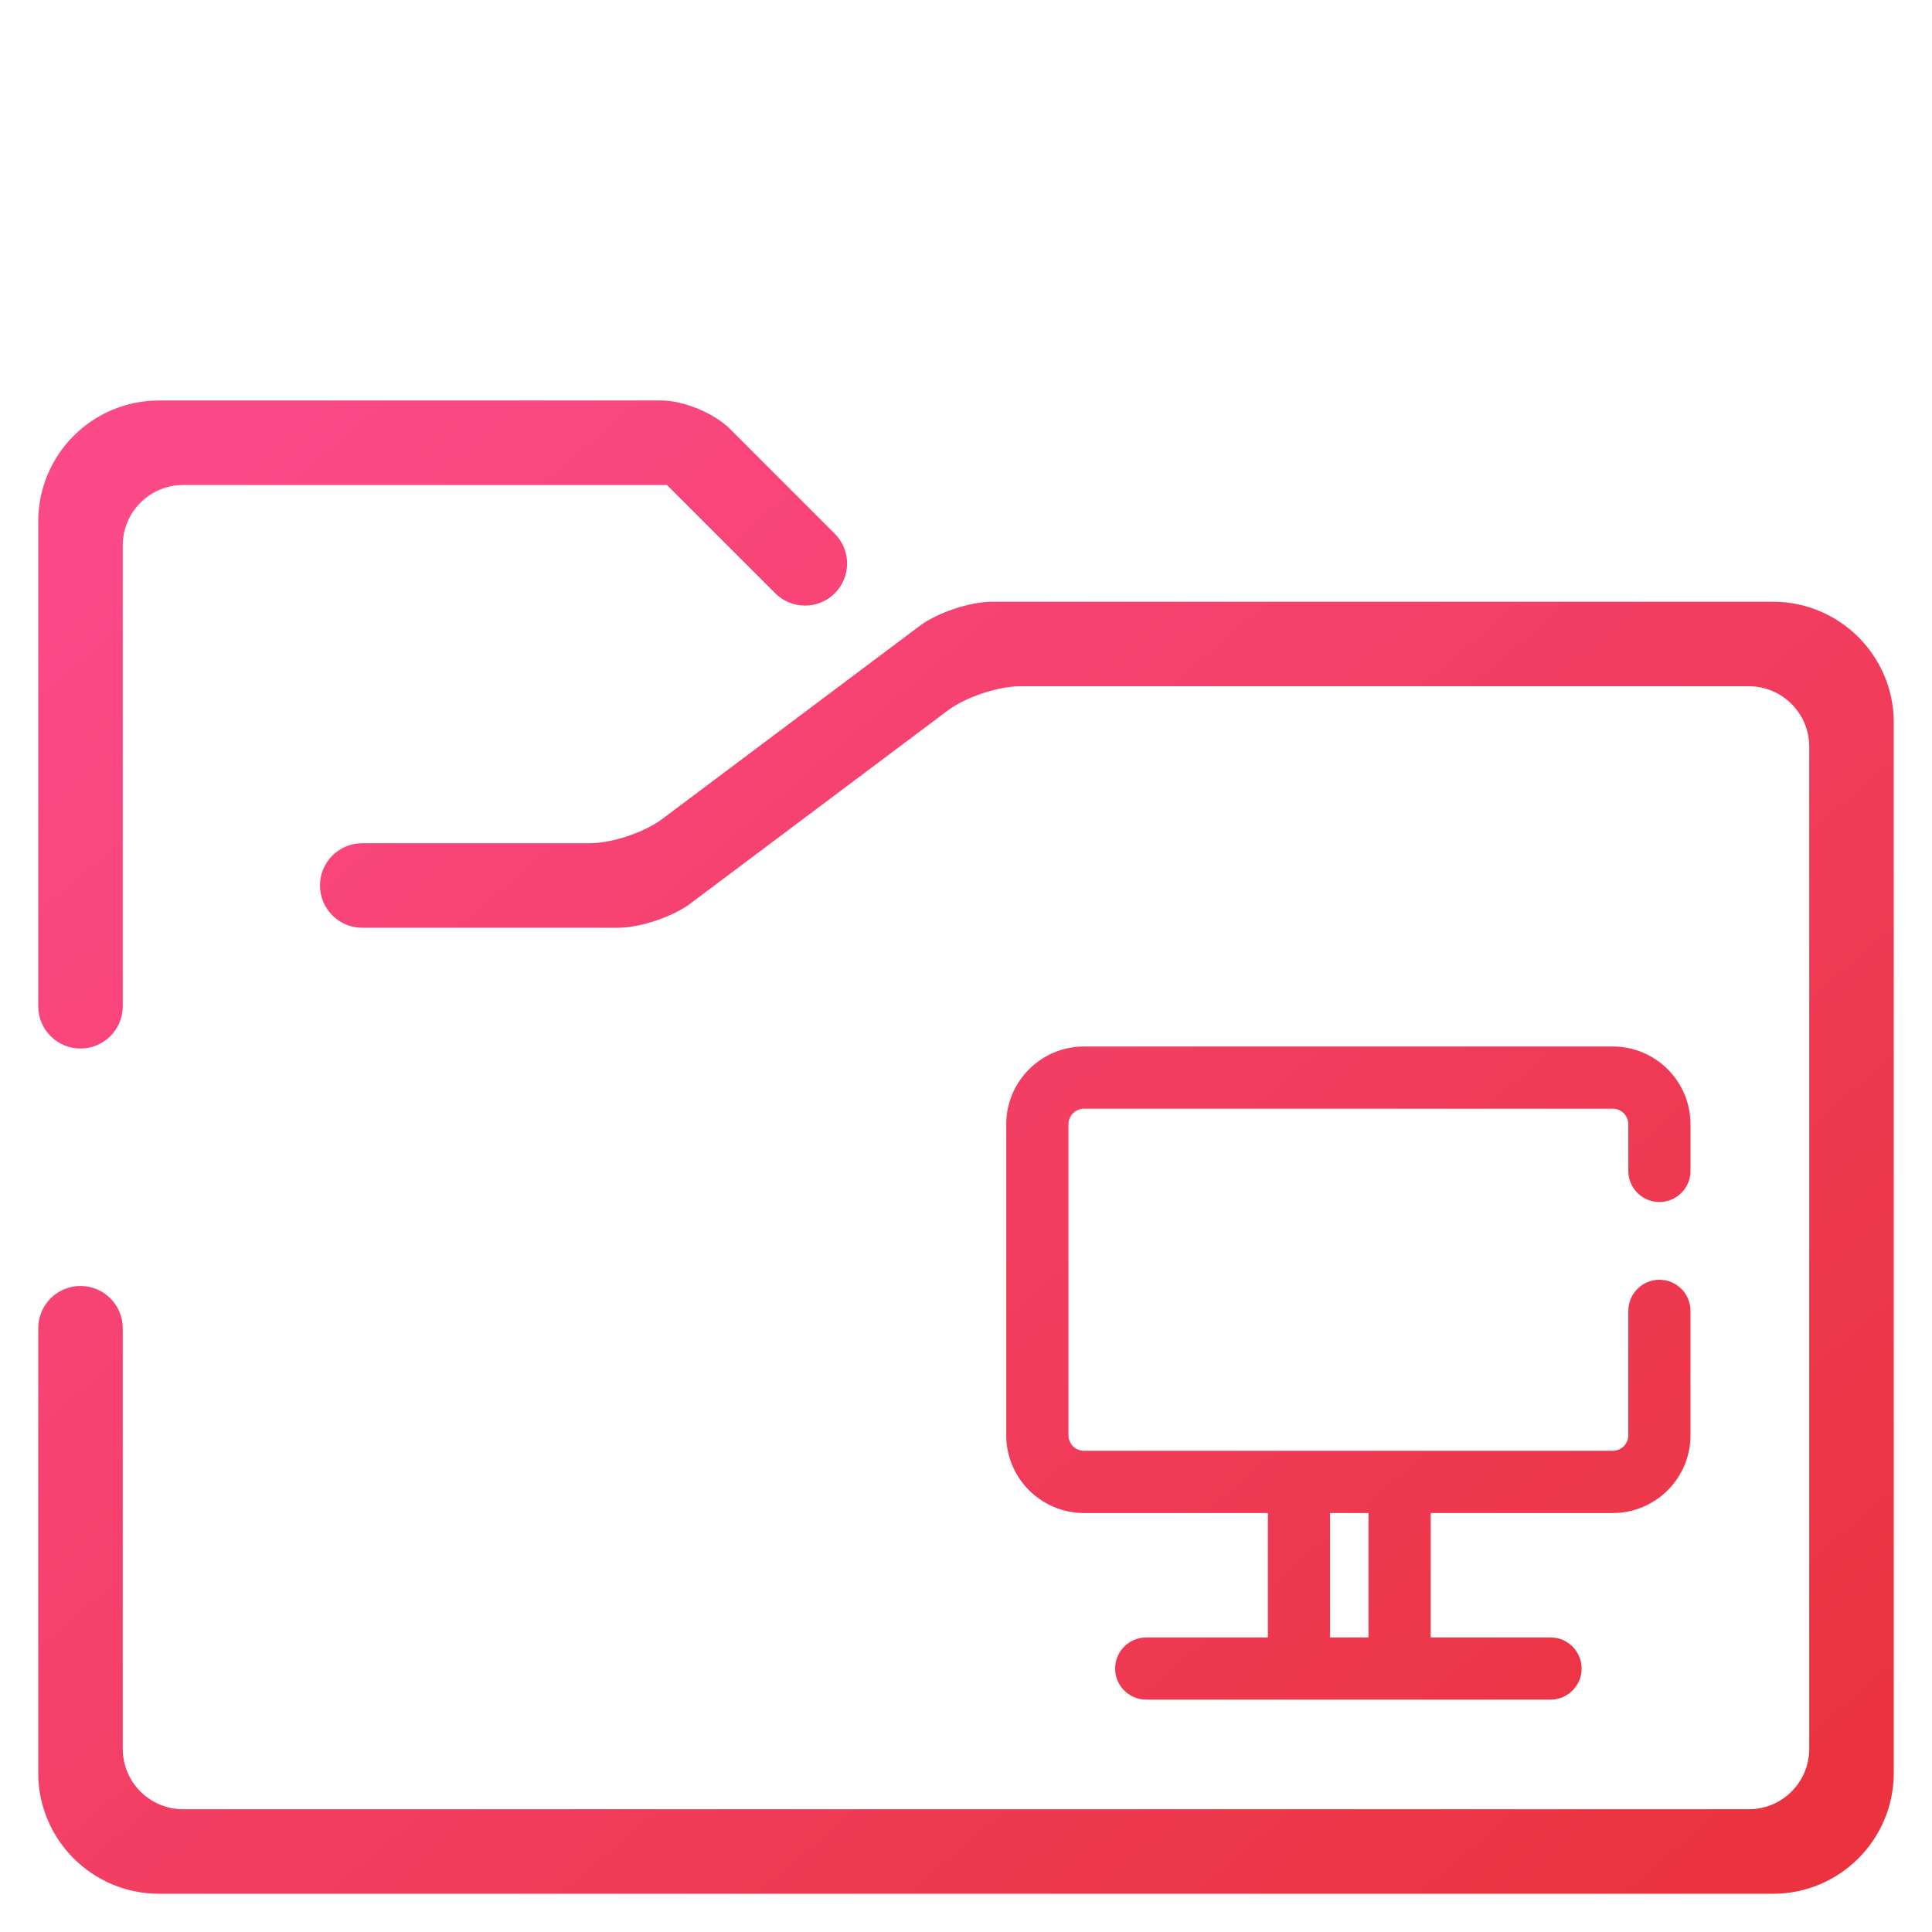<?xml version="1.0" encoding="UTF-8" standalone="no"?><!-- Generator: Gravit.io --><svg xmlns="http://www.w3.org/2000/svg" xmlns:xlink="http://www.w3.org/1999/xlink" style="isolation:isolate" viewBox="0 0 48 48" width="48pt" height="48pt"><linearGradient id="_lgradient_8" x1="0.031" y1="0.109" x2="0.958" y2="0.975" gradientTransform="matrix(46.1,0,0,37.1,0.95,9.95)" gradientUnits="userSpaceOnUse"><stop offset="0%" stop-opacity="1" style="stop-color:#FC4988"/><stop offset="97.5%" stop-opacity="1" style="stop-color:#EA333E"/></linearGradient><path d=" M 33.045 36.045 L 33.045 36.045 L 31.5 36.045 L 31.5 36.045 L 31.5 36.045 L 31.5 36.045 L 26.932 36.045 C 26.719 36.045 26.545 35.872 26.545 35.659 L 26.545 27.932 C 26.545 27.719 26.719 27.545 26.932 27.545 L 40.068 27.545 C 40.281 27.545 40.455 27.719 40.455 27.932 L 40.455 29.091 L 40.455 29.091 C 40.455 29.517 40.801 29.864 41.227 29.864 L 41.227 29.864 C 41.654 29.864 42 29.517 42 29.091 L 42 29.091 L 42 27.932 C 42 26.866 41.134 26 40.068 26 L 26.932 26 C 25.866 26 25 26.866 25 27.932 L 25 35.659 C 25 36.725 25.866 37.591 26.932 37.591 L 31.5 37.591 L 31.5 40.682 L 33.045 40.682 L 33.045 37.591 L 34 37.591 L 34 40.682 L 35.545 40.682 L 35.545 37.591 L 40.068 37.591 C 41.134 37.591 42 36.725 42 35.659 L 42 32.568 L 42 32.568 C 42 32.142 41.654 31.795 41.227 31.795 L 41.227 31.795 C 40.801 31.795 40.455 32.142 40.455 32.568 L 40.455 32.568 L 40.455 35.659 C 40.455 35.872 40.281 36.045 40.068 36.045 L 35.545 36.045 L 35.545 36.045 L 34 36.045 L 34 36.045 L 34 36.045 L 33.045 36.045 Z  M 9 23.05 L 9 23.05 C 8.42 23.05 7.95 22.58 7.95 22 L 7.95 22 C 7.95 21.42 8.42 20.95 9 20.95 L 9 20.95 L 14.65 20.95 C 15.202 20.95 16.008 20.681 16.45 20.35 L 22.85 15.55 C 23.292 15.219 24.098 14.95 24.65 14.95 L 44.05 14.95 C 45.706 14.95 47.05 16.294 47.05 17.95 L 47.05 44.05 C 47.05 45.706 45.706 47.05 44.05 47.05 L 3.95 47.05 C 2.294 47.05 0.95 45.706 0.95 44.05 L 0.95 33 L 0.95 33 C 0.95 32.42 1.42 31.95 2 31.95 L 2 31.95 C 2.58 31.95 3.05 32.42 3.05 33 L 3.05 33 L 3.05 43.45 C 3.05 44.278 3.722 44.95 4.55 44.95 L 43.45 44.95 C 44.278 44.95 44.95 44.278 44.95 43.45 L 44.95 18.55 C 44.95 17.722 44.278 17.05 43.45 17.05 L 25.35 17.05 C 24.798 17.05 23.992 17.319 23.55 17.65 L 17.15 22.45 C 16.708 22.781 15.902 23.05 15.35 23.05 L 9 23.05 L 9 23.05 L 9 23.05 L 9 23.05 L 9 23.05 Z  M 3.05 25 L 3.05 25 C 3.05 25.58 2.58 26.05 2 26.05 L 2 26.05 C 1.42 26.05 0.95 25.58 0.95 25 L 0.95 25 L 0.95 12.95 C 0.95 11.294 2.294 9.95 3.95 9.95 L 16.43 9.95 C 16.982 9.95 17.747 10.267 18.137 10.657 L 20.74 13.26 L 20.74 13.26 C 21.148 13.668 21.148 14.332 20.74 14.74 L 20.74 14.74 C 20.332 15.148 19.668 15.148 19.26 14.74 L 19.26 14.74 L 16.57 12.05 L 4.55 12.05 C 3.722 12.05 3.05 12.722 3.05 13.55 L 3.05 25 L 3.05 25 L 3.05 25 L 3.05 25 L 3.05 25 Z  M 28.477 40.682 L 38.523 40.682 C 38.949 40.682 39.295 41.028 39.295 41.455 L 39.295 41.455 C 39.295 41.881 38.949 42.227 38.523 42.227 L 28.477 42.227 C 28.051 42.227 27.705 41.881 27.705 41.455 L 27.705 41.455 C 27.705 41.028 28.051 40.682 28.477 40.682 L 28.477 40.682 L 28.477 40.682 L 28.477 40.682 Z " fill-rule="evenodd" fill="url(#_lgradient_8)"/></svg>